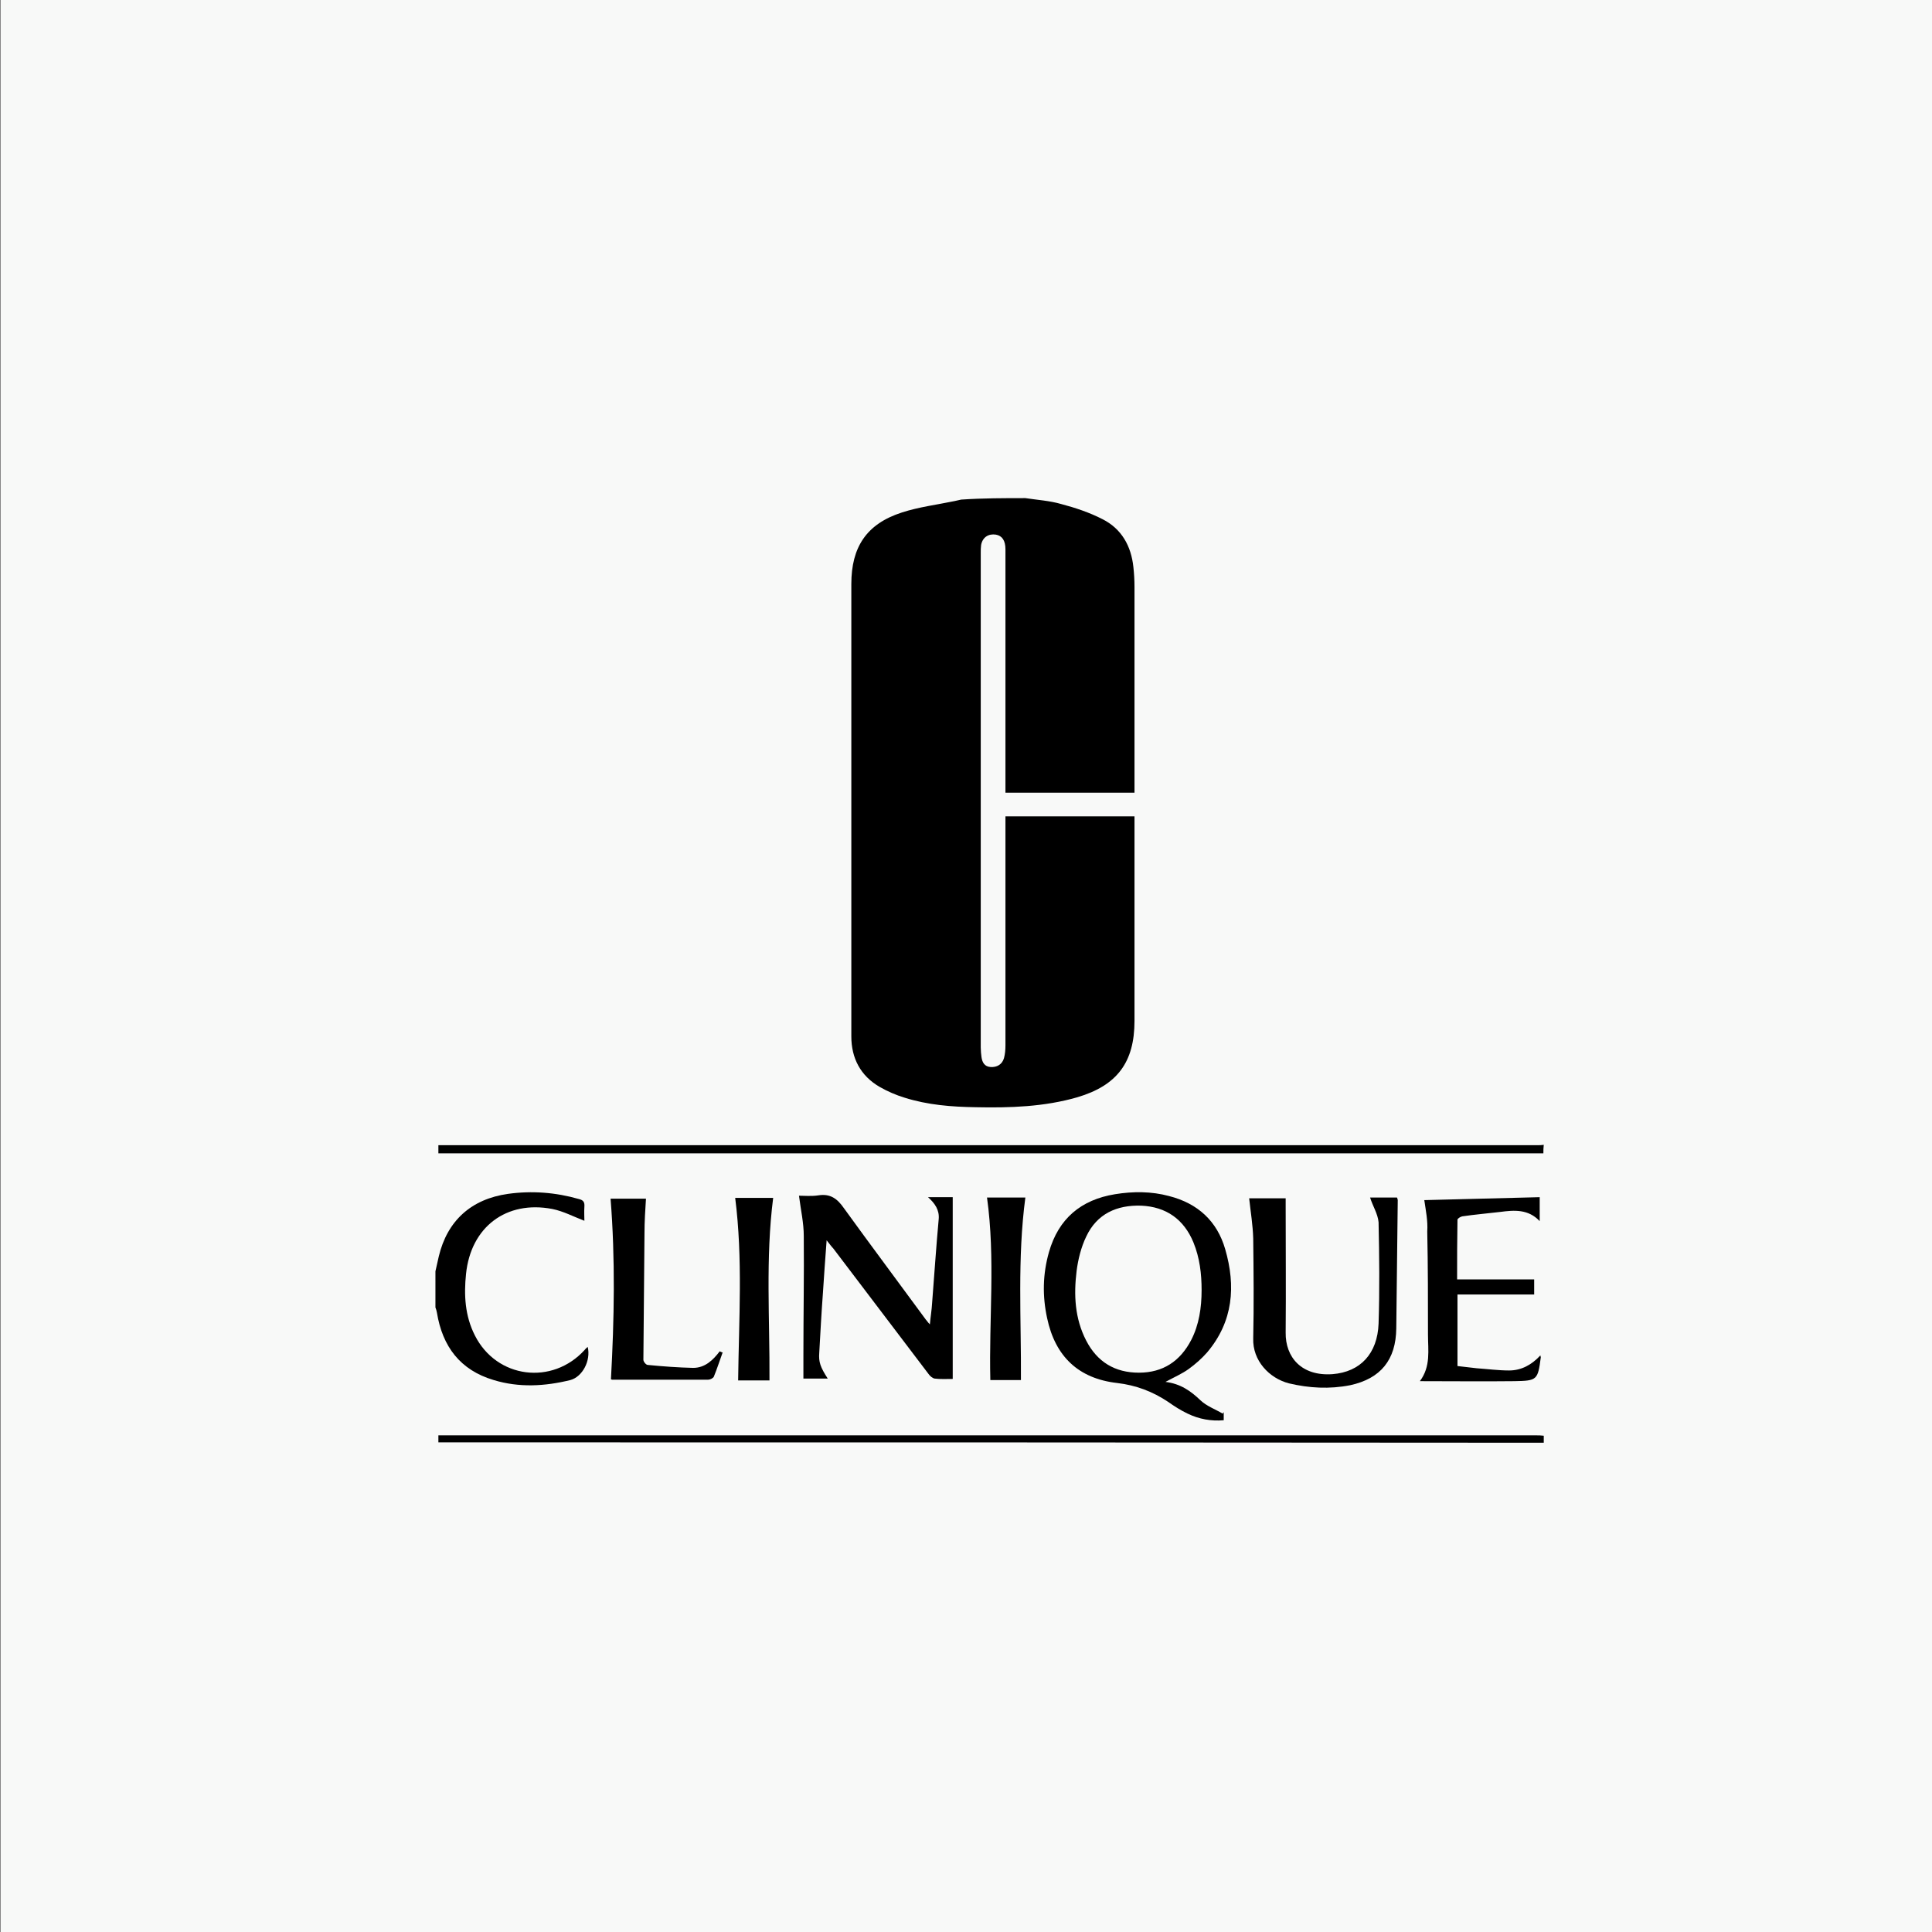 <?xml version="1.0" encoding="utf-8"?>
<!-- Generator: Adobe Illustrator 22.1.0, SVG Export Plug-In . SVG Version: 6.00 Build 0)  -->
<svg version="1.1" id="Layer_1" xmlns="http://www.w3.org/2000/svg" xmlns:xlink="http://www.w3.org/1999/xlink" x="0px" y="0px"
	 viewBox="0 0 524 524" style="enable-background:new 0 0 524 524;" xml:space="preserve">
<rect x="0" y="0" width="524" height="524" fill="#808080" stroke="none"/>
<style type="text/css">
	.st0{fill:#F8F9F8;}
</style>
<rect x="0.2" class="st0" width="524" height="524"/>
<g>
	<path d="M278.1,135.1c3.3,0.5,6.6,0.7,9.7,1.6c3.8,1,7.7,2.3,11.2,4.1c5.2,2.6,7.8,7.3,8.4,13c0.2,1.8,0.3,3.6,0.3,5.4
		c0,17.8,0,35.6,0,53.5c0,0.7,0,1.5,0,2.3c-11.7,0-23.2,0-35,0c0-0.8,0-1.5,0-2.2c0-21.3,0-42.5,0-63.8c0-2.4-0.9-3.7-2.6-4
		c-2-0.3-3.6,0.7-4,2.8c-0.1,0.7-0.1,1.4-0.1,2.1c0,44.7,0,89.5,0,134.2c0,0.9,0.1,1.8,0.2,2.6c0.2,1.4,0.8,2.6,2.5,2.7
		s3.1-0.7,3.6-2.4c0.3-1.1,0.4-2.3,0.4-3.5c0-20,0-39.9,0-59.9c0-0.7,0-1.4,0-2.2c11.7,0,23.2,0,35,0c0,0.9,0,1.6,0,2.4
		c0,17.7,0,35.4,0,53.1c0,11.2-4.7,17.5-15.5,20.7c-9,2.6-18.3,2.9-27.6,2.7c-6.5-0.1-13-0.6-19.3-2.6c-2.3-0.7-4.6-1.7-6.7-2.9
		c-5.2-3-7.7-7.8-7.7-13.7c0-40.9,0-81.8,0-122.7c0-10,4.1-16.3,13.7-19.4c4.6-1.5,9.5-2.1,14.3-3.1c0.6-0.1,1.2-0.3,1.8-0.4
		C266.6,135.1,272.4,135.1,278.1,135.1z"/>
	<path d="M418.6,312.8c-99.9,0-199.8,0-299.7,0c0-0.8,0-1.4,0-2.2c0.9,0,1.7,0,2.5,0c98.5,0,197,0,295.6,0c0.6,0,1.1,0,1.7-0.1
		C418.6,311.3,418.6,312.1,418.6,312.8z"/>
	<path d="M118.1,344.8c0.3-1.3,0.6-2.7,0.9-4c2.3-9.7,8.8-15.6,18.8-17c6.5-0.9,12.9-0.4,19.2,1.4c1.2,0.3,1.6,0.8,1.5,2.1
		c-0.1,1.4,0,2.7,0,3.8c-2.9-1.1-5.7-2.6-8.7-3.2c-12.5-2.4-22.1,4.9-23.4,17.6c-0.6,5.7-0.3,11.4,2.4,16.7
		c5.9,11.7,21,13.6,29.8,3.9c0.2-0.3,0.5-0.5,0.8-0.8c0.9,3.7-1.4,8.1-4.7,9c-6.9,1.7-13.9,2.1-20.8,0c-9.1-2.7-13.9-9.1-15.4-18.3
		c-0.1-0.5-0.2-0.9-0.4-1.4C118.1,351.4,118.1,348.1,118.1,344.8z"/>
	<path d="M118.9,391.2c0-0.6,0-1.1,0-1.9c0.7,0,1.4,0,2,0c98.6,0,197.1,0,295.7,0c0.7,0,1.4,0,2.1,0.1c0,0.6,0,1.3,0,1.9
		C318.7,391.2,218.8,391.2,118.9,391.2z"/>
	<path d="M316.1,374.8c4.1,0.5,6.9,2.5,9.5,5c1.7,1.6,4,2.4,6,3.6c0.1-0.1,0.2-0.3,0.3-0.4c0,0.7,0,1.3,0,2.2
		c-3.4,0.3-6.7-0.3-9.8-1.8c-1.9-0.9-3.6-2-5.3-3.2c-4.2-2.8-8.7-4.5-13.8-5.1c-10.5-1.2-16.8-7.2-19-17.6c-1.3-6-1.2-11.9,0.5-17.9
		c2.6-9.1,8.7-14.2,17.9-15.7c4.9-0.8,9.9-0.8,14.7,0.5c7.8,2,13,6.8,15.2,14.4c2.9,10,2.2,19.6-4.9,28c-1.5,1.7-3.2,3.2-5,4.5
		C320.6,372.6,318.5,373.5,316.1,374.8z M325.9,349.9c0-4.4-0.5-8.7-2.2-12.9c-2.6-6.3-7.4-9.7-14.2-10c-6.6-0.2-12,2.2-14.9,8.4
		c-1.4,2.9-2.2,6.2-2.6,9.3c-0.8,6.5-0.5,12.9,2.6,18.9c3,5.8,7.8,8.7,14.3,8.7s11.2-3.1,14.2-8.9
		C325.2,359.3,325.9,354.7,325.9,349.9z"/>
	<path d="M224.2,336.4c-0.4,5.1-0.7,9.7-1,14.2c-0.4,5.4-0.7,10.9-1,16.3c-0.2,2.5,0.3,3.9,2.3,7c-2.1,0-4.1,0-6.6,0
		c0-2.2,0-4.3,0-6.5c0-10.7,0.2-21.5,0.1-32.2c0-3.5-0.8-7-1.3-10.9c1.4,0,3.4,0.2,5.3-0.1c3.2-0.5,5.1,0.9,6.9,3.5
		c7.3,10.1,14.8,20.1,22.2,30.2c0.3,0.3,0.5,0.7,1.1,1.3c0.2-2.2,0.5-3.9,0.6-5.7c0.6-7.6,1.1-15.3,1.8-22.9c0.2-2.4-1-4.2-2.9-5.9
		c2.4,0,4.5,0,6.7,0c0,16.4,0,32.7,0,49.3c-1.7,0-3.3,0.1-4.9-0.1c-0.6-0.1-1.3-0.7-1.7-1.3c-8.6-11.3-17.2-22.7-25.8-34
		C225.5,338.1,225.1,337.5,224.2,336.4z"/>
	<path d="M371.6,324.8c2.2,0,4.7,0,7.3,0c0.1,0.3,0.2,0.5,0.2,0.7c-0.1,11.6-0.3,23.2-0.4,34.8c-0.1,8.5-4.2,13.6-12.5,15.4
		c-5.6,1.1-11.1,0.8-16.6-0.5c-5.4-1.4-9.9-6.2-9.7-12.2c0.2-9,0.1-18.1,0-27.1c-0.1-3.6-0.7-7.2-1.1-10.9c2.9,0,6.3,0,9.9,0
		c0,0.6,0,1.3,0,2c0,11.5,0.1,23,0,34.4c-0.1,6.7,4.3,11.9,12.7,11.3c7.6-0.6,12.2-5.6,12.5-13.7c0.3-9.1,0.2-18.3,0-27.5
		C373.7,329.2,372.3,327.1,371.6,324.8z"/>
	<path d="M386.3,325.5c10.4-0.3,20.8-0.5,31.3-0.8c0,2,0,4.1,0,6.5c-3.1-3.3-6.9-3-10.7-2.5c-3.4,0.4-6.9,0.7-10.3,1.2
		c-0.5,0.1-1.3,0.6-1.3,0.9c-0.1,5.3-0.1,10.6-0.1,16.2c7.1,0,13.9,0,20.9,0c0,1.4,0,2.7,0,4.1c-6.9,0-13.8,0-20.8,0
		c0,6.5,0,12.8,0,19.4c1.7,0.2,3.5,0.4,5.2,0.6c2.9,0.2,5.9,0.6,8.8,0.6c3.3,0,6.1-1.5,8.5-4.1c0,0.3,0.1,0.4,0.1,0.5
		c-0.8,6.2-1,6.4-7.2,6.5c-8.4,0.1-16.8,0-25.6,0c3-4,2.2-8.4,2.2-12.6c0-9.3,0-18.7-0.2-28C387.3,331.1,386.7,328.3,386.3,325.5z"
		/>
	<path d="M196,366.8c-0.8,2.2-1.5,4.4-2.4,6.6c-0.2,0.4-1,0.8-1.5,0.8c-8.7,0-17.4,0-26.1,0c-0.1,0-0.2-0.1-0.3-0.1
		c0.9-16.3,1.2-32.6-0.1-49c3,0,6.2,0,9.6,0c-0.2,3.2-0.4,6.2-0.4,9.3c-0.1,11.5-0.2,22.9-0.3,34.4c0,0.5,0.7,1.4,1.2,1.4
		c4.1,0.4,8.2,0.7,12.3,0.8c3.2,0,5.4-2.1,7.2-4.5C195.6,366.7,195.8,366.8,196,366.8z"/>
	<path d="M276.9,374.3c-2.8,0-5.6,0-8.3,0c-0.4-16.5,1.4-33-0.9-49.5c3.4,0,6.8,0,10.4,0C275.9,341.3,277,357.8,276.9,374.3z"/>
	<path d="M208.7,374.4c-2.9,0-5.7,0-8.5,0c0.2-16.6,1.3-33-0.8-49.5c3.3,0,6.8,0,10.3,0C207.6,341.3,208.8,357.8,208.7,374.4z"/>
</g>
</svg>
